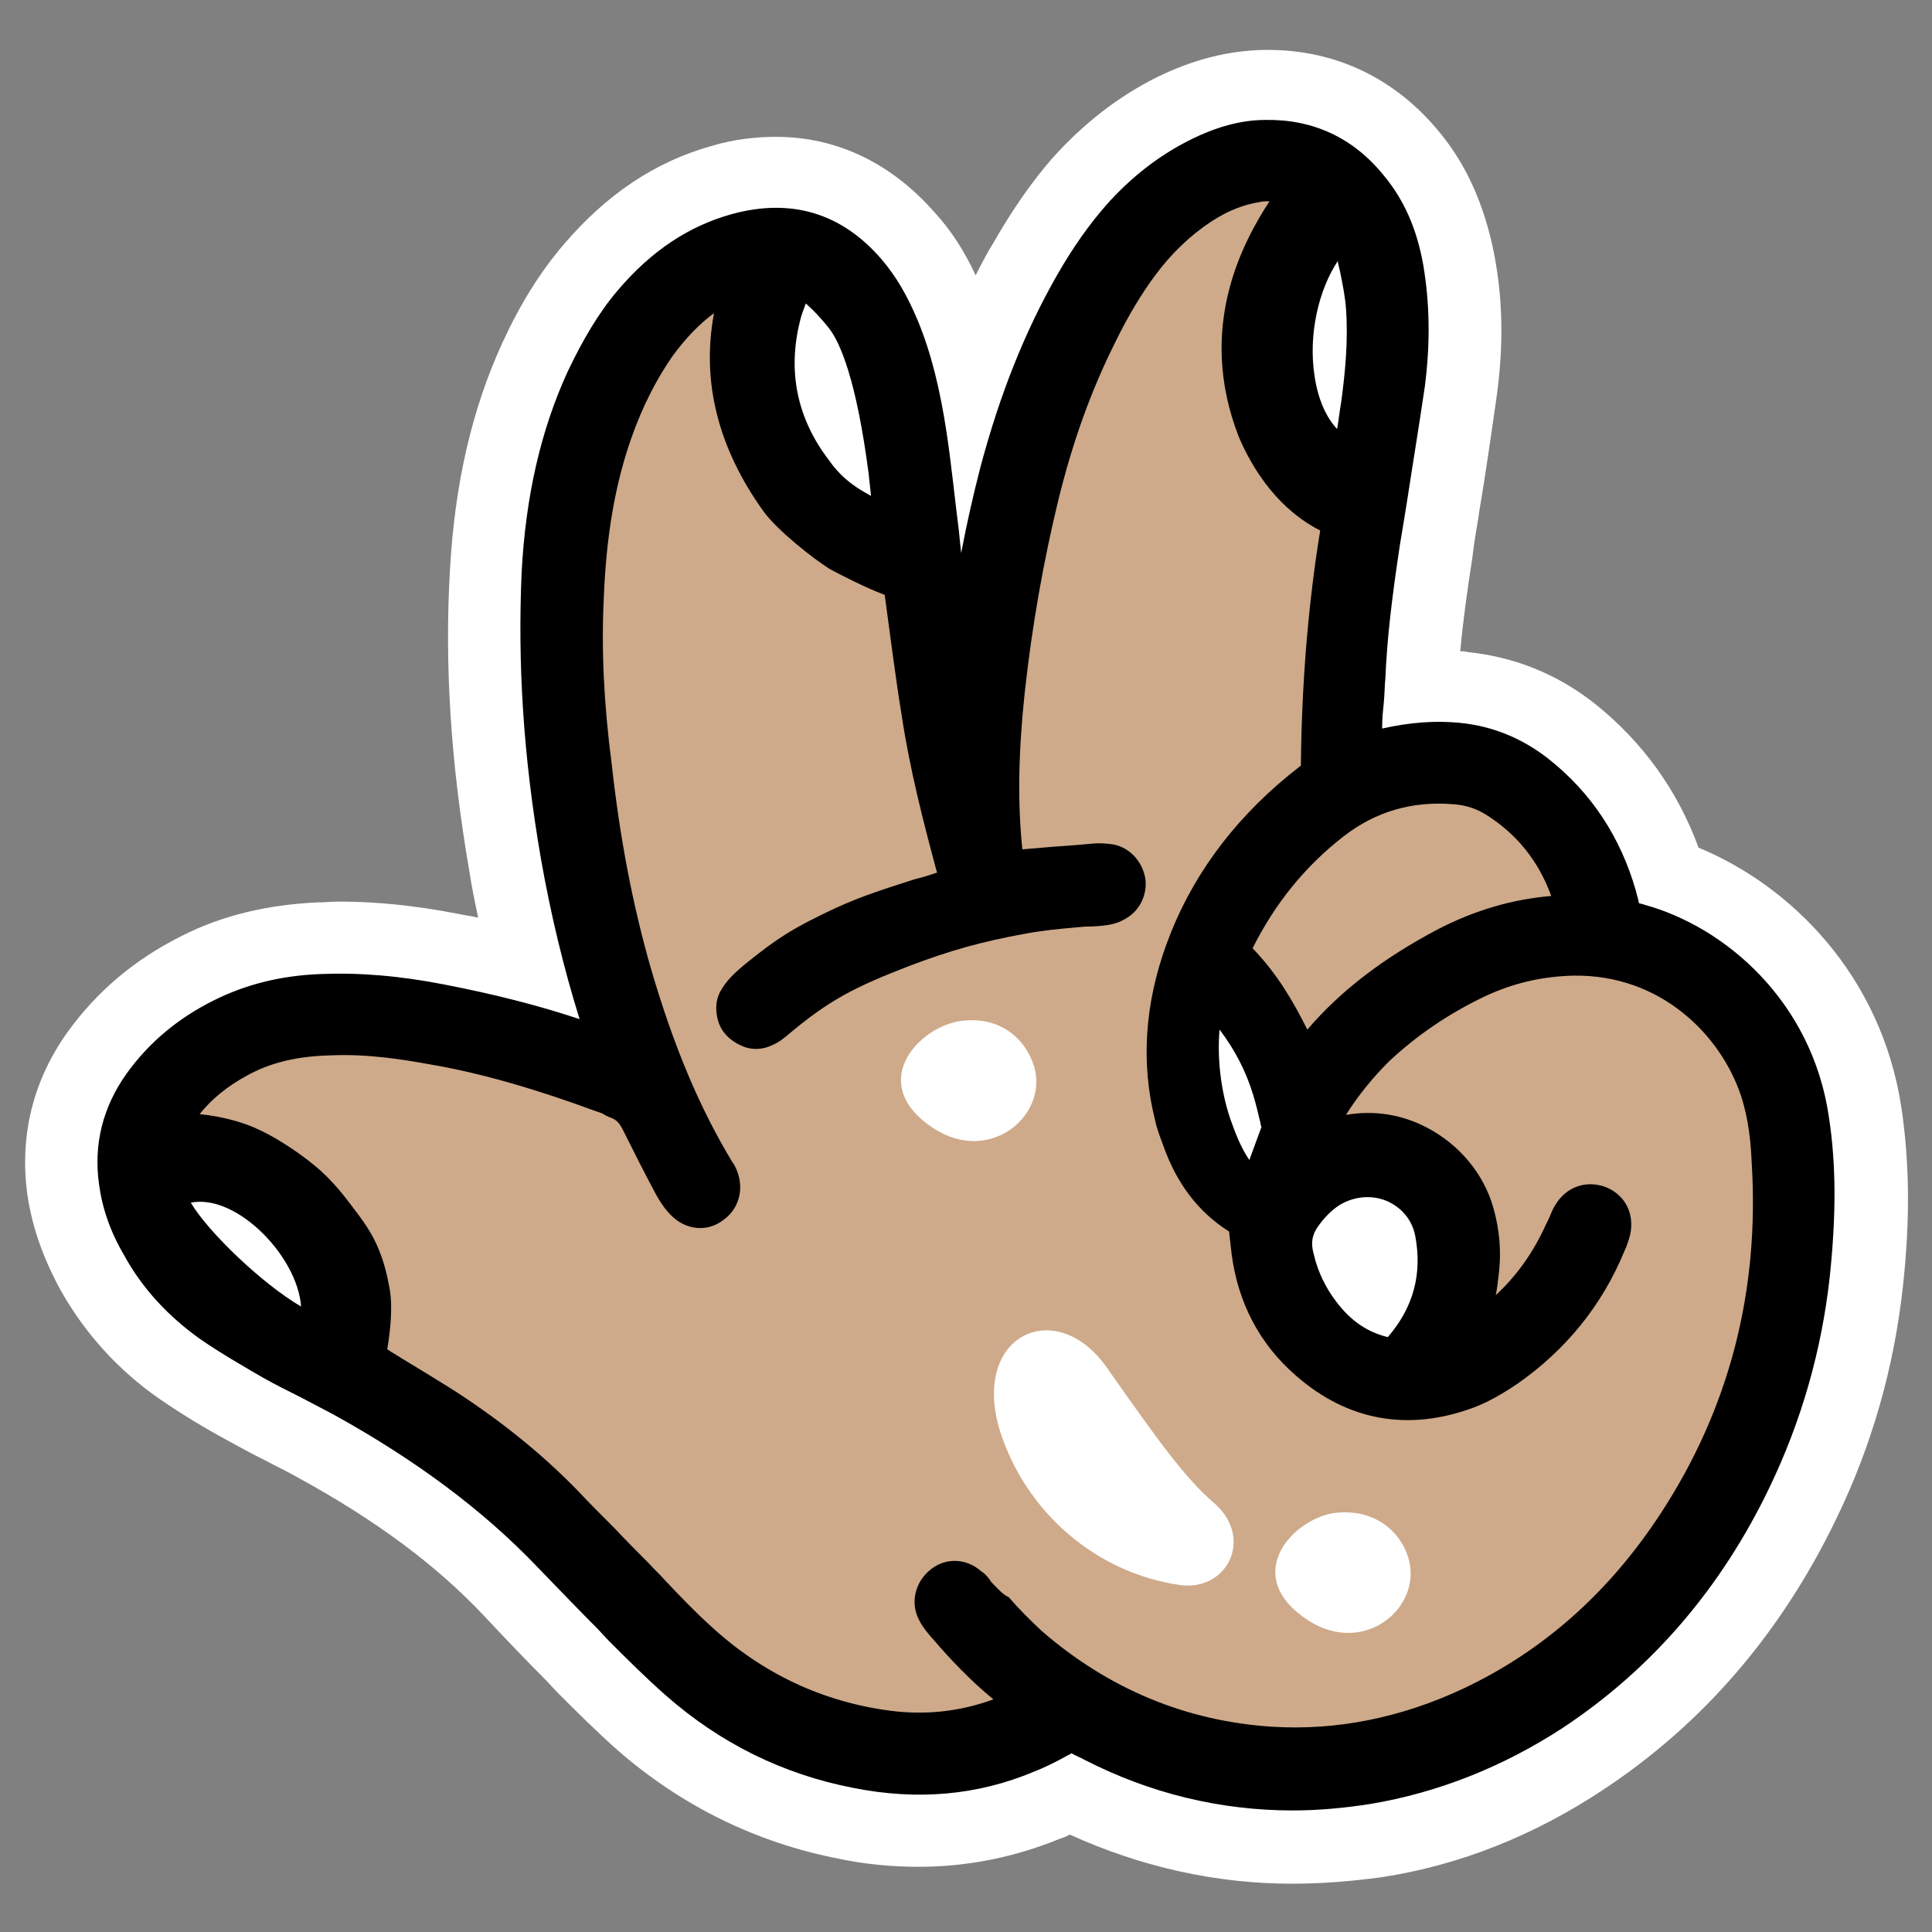 <?xml version="1.0" encoding="utf-8"?>
<!-- Generator: Adobe Illustrator 27.2.0, SVG Export Plug-In . SVG Version: 6.00 Build 0)  -->
<svg version="1.1" id="Livello_1" xmlns="http://www.w3.org/2000/svg" xmlns:xlink="http://www.w3.org/1999/xlink" x="0px" y="0px"
	 width="240px" height="240px" viewBox="0 0 240 240" style="enable-background:new 0 0 240 240;" xml:space="preserve">
<rect x="0" y="0" width="240" height="240" fill="#808080" stroke="none"/>
<style type="text/css">
	.st0{fill:#FFFFFF;}
	.st1{fill:#CEAA8A;}
</style>
<g>
	<path class="st0" d="M160.5,234c-9.5,0-18.8-2.1-27.6-6.1c-0.4,0.2-0.8,0.4-1.2,0.5c-5.6,2.3-11.5,3.5-17.6,3.5
		c-3.2,0-6.6-0.3-9.9-1c-10.3-2-19.6-6.6-27.5-13.5c-2.7-2.4-5.1-4.8-7.5-7.2l-1.4-1.5c-2.3-2.3-4.7-4.8-7.6-7.9
		c-6-6.4-13.6-12-23.1-17.2c-1.2-0.7-2.5-1.3-3.8-2c-1.6-0.8-3.3-1.7-5.1-2.7c-2.6-1.4-5.6-3.2-8.5-5.2c-5-3.5-9.1-8-12.1-13.3
		c-2.2-4-3.6-7.9-4.2-12c-1-7.3,0.7-14.2,5-20.2c3.6-5,8.3-9,14.1-11.9c5.1-2.6,10.7-3.9,16.9-4.2c0.9,0,1.9-0.1,2.8-0.1
		c4.6,0,9.4,0.5,14.6,1.5c0.9,0.2,1.8,0.3,2.6,0.5c-0.4-1.9-0.8-3.8-1.1-5.8c-2.3-13.3-3.1-25.6-2.4-37.5
		c0.6-10.6,2.7-19.8,6.5-28.1c2.2-4.8,4.7-8.8,7.6-12.2c5.3-6.2,11.3-10.3,18.5-12.3c2.7-0.8,5.4-1.1,7.9-1.1
		c7.6,0,14.4,3.3,19.8,9.5c2,2.2,3.6,4.7,5,7.7c0.7-1.4,1.5-2.9,2.3-4.2c2.3-4,4.6-7.3,7.1-10.2c3.9-4.4,8.3-7.8,13.1-10.2
		c4.5-2.2,8.8-3.3,13.3-3.4l0.5,0c8.4,0,15.8,3.5,21.3,10.2c3.4,4.1,5.6,9.1,6.8,15.1c1.1,5.7,1.2,11.5,0.3,17.9
		c-0.7,4.9-1.4,9.8-2.2,14.5l0,0.1c-0.3,1.8-0.6,3.5-0.8,5.3c-0.7,4.5-1.2,8.2-1.5,11.6c0.3,0,0.6,0,0.9,0.1
		c5.8,0.6,11.1,2.7,15.8,6.4c6,4.8,10.3,10.8,12.9,17.9c11.4,4.7,22.7,15.8,25.2,32.3c1,6.7,1.1,13.8,0.2,22.1
		c-1.1,10.2-3.9,20-8.4,29.2c-6.8,14-16.4,25.2-28.8,33.4c-8.6,5.7-17.8,9.4-27.6,10.9C167.9,233.7,164.2,234,160.5,234z"/>
	<path class="st0" d="M204.3,112.4c-0.2-0.1-0.4-0.1-0.7-0.2c-0.1-0.6-0.3-1.1-0.4-1.6c-1.9-6.6-5.5-12.1-10.8-16.3
		c-3.3-2.6-7-4.1-11-4.5c-3-0.3-6.1-0.1-9.7,0.7c0-0.1,0-0.3,0-0.4c0-0.9,0.1-1.8,0.2-2.8c0.1-1,0.1-2.1,0.2-3.1
		c0.2-4.8,0.8-9.9,1.8-16.5c0.3-1.8,0.6-3.6,0.9-5.5c0.7-4.6,1.5-9.4,2.2-14.2c0.7-5.4,0.6-10.4-0.2-15.1c-0.8-4.5-2.4-8.1-4.9-11.1
		c-3.8-4.7-8.8-7-14.7-6.9c-3.1,0-6.2,0.9-9.4,2.5c-3.8,1.9-7.3,4.6-10.4,8.1c-2.1,2.4-4.1,5.2-6.1,8.7c-4,7-7.1,14.8-9.5,23.8
		c-0.9,3.5-1.7,7-2.4,10.7c-0.1-1-0.2-2-0.3-2.9c-0.5-3.9-0.9-8-1.5-12c-0.8-5.3-1.9-9.9-3.6-14c-1.3-3.1-2.7-5.5-4.5-7.6
		c-5-5.8-11.3-7.6-18.6-5.6c-5.4,1.5-10,4.6-14.1,9.4c-2.4,2.8-4.4,6.2-6.3,10.2c-3.3,7.2-5.2,15.4-5.7,24.9
		C64.3,82.5,65,94,67.2,106.7c1.2,6.8,2.8,13.5,4.8,19.9c-5.1-1.7-10.6-3.1-16.8-4.3c-5.6-1.1-10.7-1.5-15.4-1.3
		c-5,0.2-9.3,1.3-13.3,3.3c-4.4,2.2-8,5.2-10.8,9.1c-2.9,4.1-4.1,8.7-3.4,13.7c0.4,3,1.4,5.9,3.1,8.8c2.3,4.2,5.5,7.6,9.4,10.4
		c2.6,1.8,5.4,3.4,7.8,4.8c1.6,0.9,3.2,1.7,4.8,2.5c1.3,0.7,2.7,1.4,4,2.1c10.3,5.7,18.6,11.9,25.3,18.9c2.9,3,5.3,5.5,7.5,7.7
		l1.4,1.5c2.3,2.3,4.6,4.6,7.1,6.8c6.7,5.9,14.5,9.8,23.3,11.5c8,1.6,15.5,0.9,22.4-2c1.3-0.5,2.5-1.1,3.8-1.8
		c0.3-0.2,0.6-0.3,0.9-0.5c0.5,0.3,1.1,0.5,1.6,0.8c8.2,4.2,16.9,6.3,25.9,6.3c3.2,0,6.4-0.3,9.6-0.8c8.4-1.4,16.5-4.6,24-9.5
		c11-7.3,19.6-17.3,25.6-29.8c4-8.3,6.5-17.1,7.5-26.2c0.8-7.6,0.8-13.9-0.1-19.8C225.1,124.3,214.2,115.1,204.3,112.4z"/>
	<g>
		<path class="st1" d="M110.9,66.8c1,7.5,1.9,14.6,3,21.7c1.1,7,2.8,14,4.8,20.9c-0.6,0.3-1.1,0.6-1.7,0.8
			c-4.6,1.5-9.2,3.1-13.5,5.2c-4.9,2.3-5.2,2.4-9.5,5.8c-0.8,0.7-1.7,1.5-2.3,2.4c-1,1.6-0.2,3.5,1.5,4.2c0.7,0.3,1.5,0.3,2.2,0
			c0.5-0.2,0.9-0.5,1.3-0.8c5.7-4.7,7.7-5.5,14.5-8.1c5.1-2,10.2-3.8,15.6-4.7c2.2-0.4,4.4-0.6,6.6-0.8c2.4-0.2,1.3-0.1,3.6-0.3
			c0.7-0.1,1.4-0.2,1.9-0.5c1.2-0.6,1.8-1.8,1.6-2.9c-0.2-1.3-1.1-2.4-2.4-2.6c-0.7-0.1-1.4-0.1-2-0.1c-4.1,0.3-4.8,0.5-8.9,0.9
			c-0.6,0-1.2,0.1-1.8,0.2c-0.1-0.6-0.3-1-0.4-1.5c-0.7-6.8-0.4-13.6,0.3-20.3c0.9-8.2,2.3-16.3,4.3-24.3c1.7-6.9,4-13.5,7.1-19.8
			c1.5-3,3.2-6,5.2-8.7c2.1-2.8,4.6-5.2,7.5-7.2c2.1-1.4,4.3-2.3,6.8-2.7c2.7-0.4,5.2,0.2,7.5,2c-0.3,0.5-0.6,1-1,1.5
			c-5.8,8.4-7,17.5-4.1,27.2c1.1,3.6,3.1,6.8,5.9,9.3c0.5,0.4,1,0.9,1.6,1.5c-1.7,10.4-2.6,20.8-2.7,31.4c-0.8,0.6-1.5,1.2-2.3,1.8
			c-6.6,5.5-11.7,12.1-14.6,20.2c-2.5,6.8-3.1,13.7-1.3,20.8c0.2,1,0.6,2,0.9,2.9c1.6,4.3,4.1,7.8,8.2,10.1c0.2,1.2,0.3,2.5,0.5,3.7
			c0.8,5.5,3.2,10.2,7.3,13.9c5.9,5.3,12.8,6.3,20.2,3.6c1.7-0.6,3.4-1.7,4.9-2.7c5.7-4,9.9-9.2,12.6-15.7c0.2-0.5,0.5-1.1,0.6-1.7
			c0.4-1.7-0.4-3.1-1.9-3.7c-1.4-0.5-2.9,0-3.7,1.5c-0.4,0.7-0.7,1.5-1.1,2.3c-2.1,4.8-5.3,8.7-9.5,11.8c-0.5,0.3-1,0.6-1.7,1.1
			c0-0.7,0-1.1,0.1-1.4c0.8-2.2,1.3-4.4,1.6-6.7c0.3-2.5,0-4.9-0.7-7.3c-2.2-7.6-10.6-12.2-18.2-9.5c-0.5,0.2-1.1,0.4-1.9,0.6
			c0.2-0.7,0.3-1,0.4-1.4c1.8-3.7,4.2-7,7.2-9.8c3.7-3.5,7.8-6.3,12.4-8.4c3.7-1.8,7.6-2.7,11.8-2.8c12.3-0.2,20.2,8.5,22.8,16.3
			c1,2.9,1.2,5.8,1.4,8.8c1,16.2-2.7,31.2-11.6,44.8c-6.4,9.8-14.7,17.5-25.4,22.5c-7.8,3.7-16.1,5.4-24.7,4.9
			c-11.3-0.7-21.2-4.9-29.8-12.4c-2.2-1.9-4.1-4.1-6.1-6.2c-0.5-0.5-0.9-1.1-1.4-1.5c-1.1-1-2.6-1-3.8-0.2c-1.2,0.9-1.6,2.5-0.9,3.9
			c0.3,0.7,0.9,1.3,1.3,1.8c2.4,2.9,5.2,5.6,8.1,8.1c0.5,0.4,0.9,0.8,1.5,1.3c-0.4,0.3-0.7,0.6-1.1,0.7c-5,2.2-10.2,2.9-15.7,2.2
			c-9-1.1-16.7-4.9-23.3-11c-2.7-2.5-5.2-5.1-7.8-7.7c-3-3.1-6.1-6.2-9.1-9.3c-4.6-4.6-9.6-8.6-15.1-12.1c-3.6-2.3-7.2-4.5-10.9-6.7
			c-0.6-2.2-1.2-4.6-1.9-7c-0.8-2.3-2-4.3-3.4-6.2c-1.5-2-3.2-3.8-5.1-5.4c-1.8-1.5-3.8-2.8-6-3.8c-2.2-1.1-4.6-1.5-7.1-2
			c-0.1-1.8,0.6-3.2,1.5-4.6c1.9-2.9,4.5-5.1,7.5-6.7c3.5-1.9,7.3-2.6,11.3-2.7c4.3-0.1,8.5,0.4,12.7,1.1c7.3,1.3,14.4,3.4,21.3,6
			c0.6,0.2,1.3,0.5,1.9,0.8c1.2,0.5,1.9,1.3,2.4,2.5c1.3,2.7,2.7,5.3,4,7.9c0.4,0.7,0.9,1.5,1.5,2.1c1.1,1.2,2.7,1.3,3.9,0.5
			c1.2-0.9,1.6-2.4,1-3.8c-0.1-0.2-0.2-0.5-0.4-0.7c-4.8-7.7-7.9-16.1-10.4-24.8c-2.4-8.3-3.9-16.8-4.9-25.5
			c-0.8-6.9-1.1-13.9-0.9-20.8c0.3-7,1.2-13.9,3.5-20.5c1.3-3.8,3-7.4,5.4-10.7c2.2-3.1,4.9-5.7,8.3-7.4c2.6-1.3,5.2-2,8.1-1.5
			c0.4,0.1,0.7,0.3,1.2,0.5c-0.3,0.8-0.5,1.4-0.7,2c-3,8.6-1.4,16.5,3.9,23.8c1.2,1.7,2.9,2.9,4.6,3.9
			C108.5,65.3,109.7,66,110.9,66.8z"/>
		<path class="st1" d="M161.8,131.1c-2.1-4.5-4.8-8.4-9.1-11.1c0.2-0.6,0.4-1.2,0.6-1.7c2.8-6.3,7-11.6,12.4-15.9
			c4.4-3.4,9.4-4.9,15-4.4c1.8,0.2,3.5,0.6,5,1.6c4.8,3,7.9,7.4,9.5,12.8c0,0.1,0,0.3-0.1,0.5c-0.2,0.5-0.7,0.4-1.1,0.4
			c-5.2,0.2-10,1.7-14.6,4c-6.3,3.3-12,7.4-16.5,13c-0.2,0.3-0.5,0.5-0.7,0.7C162.2,131.1,162.1,131.1,161.8,131.1z"/>
		<path class="st0" d="M172.8,168.2c-3.6-0.6-6.3-2.5-8.5-5.3c-1.5-2-2.6-4.2-3.2-6.6c-0.5-1.8-0.3-3.5,0.9-5.1
			c0.9-1.2,1.9-2.4,3.2-3.2c4.8-3.1,11.3-0.6,12.4,5c1.1,5.6-0.4,10.6-4.3,14.8C173.3,168,173.2,168,172.8,168.2z"/>
		<path class="st0" d="M166,30.3c0.2,0.4,0.5,0.7,0.6,1.1c0.4,2,0.8,4,1,6c0.3,4.1-0.1,8.1-0.6,12.2c-0.3,1.8-0.6,3.7-0.9,5.5
			c0,0.3-0.2,0.6-0.3,0.9C160.3,52,160.4,36.5,166,30.3z"/>
		<path class="st0" d="M151.1,126.7c0.4,0.4,0.8,0.6,1.2,1c2.1,2.3,3.6,4.9,4.4,7.9c0.2,0.9,0.5,1.8,0.7,2.7c0.1,0.3,0.2,0.7,0.1,1
			c-0.6,1.8-1.3,3.6-2,5.6c-2.2-1.8-3.1-4-3.8-6.4C150.3,134.6,150.1,129.8,151.1,126.7z"/>
		<path class="st0" d="M20.3,145.8c7.4-0.3,20.3,12.8,20.5,19.2C33.3,162.3,21.7,152.7,20.3,145.8z"/>
		<path class="st0" d="M100.6,34.8c4.8,5.7,9.7,20.9,10,31.1c-0.6-0.2-1.3-0.3-1.8-0.6c-1.1-0.8-2.3-1.6-3.1-2.6
			c-6.7-8.1-9.2-17-6.3-26.7c0.1-0.3,0.2-0.5,0.4-0.8C99.9,35.1,100.1,35,100.6,34.8z"/>
		<path d="M204.3,112.4c-0.2-0.1-0.4-0.1-0.7-0.2c-0.1-0.6-0.3-1.1-0.4-1.6c-1.9-6.6-5.5-12.1-10.8-16.3c-3.3-2.6-7-4.1-11-4.5
			c-3-0.3-6.1-0.1-9.7,0.7c0-0.1,0-0.3,0-0.4c0-0.9,0.1-1.8,0.2-2.8c0.1-1,0.1-2.1,0.2-3.1c0.2-4.8,0.8-9.9,1.8-16.5
			c0.3-1.8,0.6-3.6,0.9-5.5c0.7-4.6,1.5-9.4,2.2-14.2c0.7-5.4,0.6-10.4-0.2-15.1c-0.8-4.5-2.4-8.1-4.9-11.1c-3.8-4.7-8.8-7-14.7-6.9
			c-3.1,0-6.2,0.9-9.4,2.5c-3.8,1.9-7.3,4.6-10.4,8.1c-2.1,2.4-4.1,5.2-6.1,8.7c-4,7-7.1,14.8-9.5,23.8c-0.9,3.5-1.7,7-2.4,10.7
			c-0.1-1-0.2-2-0.3-2.9c-0.5-3.9-0.9-8-1.5-12c-0.8-5.3-1.9-9.9-3.6-14c-1.3-3.1-2.7-5.5-4.5-7.6c-5-5.8-11.3-7.6-18.6-5.6
			c-5.4,1.5-10,4.6-14.1,9.4c-2.4,2.8-4.4,6.2-6.3,10.2c-3.3,7.2-5.2,15.4-5.7,24.9C64.3,82.5,65,94,67.2,106.7
			c1.2,6.8,2.8,13.5,4.8,19.9c-5.1-1.7-10.6-3.1-16.8-4.3c-5.6-1.1-10.7-1.5-15.4-1.3c-5,0.2-9.3,1.3-13.3,3.3
			c-4.4,2.2-8,5.2-10.8,9.1c-2.9,4.1-4.1,8.7-3.4,13.7c0.4,3,1.4,5.9,3.1,8.8c2.3,4.2,5.5,7.6,9.4,10.4c2.6,1.8,5.4,3.4,7.8,4.8
			c1.6,0.9,3.2,1.7,4.8,2.5c1.3,0.7,2.7,1.4,4,2.1c10.3,5.7,18.6,11.9,25.3,18.9c2.9,3,5.3,5.5,7.5,7.7l1.4,1.5
			c2.3,2.3,4.6,4.6,7.1,6.8c6.7,5.9,14.5,9.8,23.3,11.5c8,1.6,15.5,0.9,22.4-2c1.3-0.5,2.5-1.1,3.8-1.8c0.3-0.2,0.6-0.3,0.9-0.5
			c0.5,0.3,1.1,0.5,1.6,0.8c8.2,4.2,16.9,6.3,25.9,6.3c3.2,0,6.4-0.3,9.6-0.8c8.4-1.4,16.5-4.6,24-9.5c11-7.3,19.6-17.3,25.6-29.8
			c4-8.3,6.5-17.1,7.5-26.2c0.8-7.6,0.8-13.9-0.1-19.8C225.1,124.3,214.2,115.1,204.3,112.4z M123.4,196.8c-0.2-0.2-0.3-0.3-0.4-0.5
			c-0.3-0.4-0.6-0.8-1.1-1.1c-1-0.9-2.2-1.3-3.3-1.3c-1,0-2,0.3-2.9,1c-2,1.5-2.7,4.2-1.5,6.4c0.4,0.8,1,1.5,1.5,2.1l0.1,0.1
			c2.3,2.7,4.8,5.3,7.6,7.6c-4.1,1.5-8.4,2-12.9,1.4c-8.3-1.1-15.8-4.6-22.2-10.5c-2-1.8-3.9-3.8-5.7-5.7c-0.6-0.7-1.3-1.3-1.9-2
			c-1.5-1.5-2.9-2.9-4.3-4.4c-1.6-1.6-3.2-3.2-4.8-4.9c-4.6-4.7-9.8-8.8-15.4-12.4c-2.4-1.5-4.2-2.6-6.2-3.8
			c-0.6-0.4-1.2-0.7-1.9-1.2c0.4-2.2,0.7-5.4,0.3-7.5c-0.6-3.5-1.6-6-3.3-8.4l-0.5-0.7c-1.3-1.7-2.6-3.6-4.8-5.6
			c-1.9-1.7-5.1-3.9-7.5-5c-1.8-0.9-4.5-1.7-7.5-2c1.5-1.9,3.5-3.5,5.9-4.8c2.9-1.6,6.2-2.4,10.4-2.5c4.5-0.2,8.9,0.5,12.2,1.1
			c6.5,1.1,13.3,3.1,20.9,5.9c0.4,0.1,0.8,0.3,1.1,0.5c0.2,0.1,0.5,0.2,0.7,0.3c0.5,0.2,0.9,0.5,1.4,1.5c1.3,2.6,2.6,5.2,4.1,8
			c0.5,0.9,1.1,1.8,1.8,2.5c1.8,1.9,4.5,2.2,6.5,0.7c2-1.4,2.7-3.9,1.7-6.3c-0.2-0.4-0.3-0.7-0.5-0.9c-4-6.6-7.3-14.3-10.2-24.3
			c-2.2-7.7-3.8-16-4.8-25.1C75,87.4,74.7,80.7,75,74.4c0.3-7.8,1.4-14.2,3.4-19.9c1.4-4,3.1-7.3,5.1-10.2c1.6-2.2,3.3-4,5.2-5.4
			c-1.6,8.5,0.5,16.8,6.2,24.7c1.7,2.3,6.1,5.8,8.2,7.1c1.3,0.7,4.4,2.3,6.8,3.2c0.7,5.1,1.3,10,2.1,14.9c1,6.7,2.7,13.3,4.4,19.6
			c-0.9,0.3-1.8,0.6-2.7,0.8c-3.4,1.1-6.4,2-9.9,3.6c-5.1,2.4-7.1,3.6-11.4,7.1c-1.2,1-2.1,1.9-2.7,2.9c-0.8,1.2-0.9,2.6-0.5,4
			c0.4,1.4,1.5,2.5,2.9,3.1c1.3,0.6,2.7,0.5,3.9-0.1c0.7-0.3,1.2-0.7,1.7-1.1c5.3-4.5,8.5-6.1,15.5-8.8c4.8-1.8,8.6-2.9,14.1-3.9
			c2.1-0.4,4.2-0.6,6.4-0.8c1.1-0.1,1.3-0.1,1.4-0.1c0.3,0,0.7,0,1.8-0.1c1-0.1,1.9-0.3,2.6-0.7c1.9-0.9,3-2.9,2.8-5
			c-0.3-2.2-1.9-4-4-4.4c-0.7-0.1-1.6-0.2-2.6-0.1c-3.2,0.3-4.1,0.3-6.2,0.5l-2.4,0.2c0,0-0.1,0-0.1,0c-0.6-5.8-0.5-12,0.3-19.5
			c0.9-8.2,2.3-16.2,4.2-24c1.8-7.3,4.1-13.6,7-19.4c1.6-3.3,3.3-6.1,5-8.4c2-2.7,4.4-5,7-6.7c2-1.3,4-2.1,6-2.4
			c0.4-0.1,0.8-0.1,1.2-0.1c-3.1,4.8-9.2,15.5-3.8,29.3c3.1,7.2,7.5,10.3,10.1,11.6c-1.5,9.2-2.3,19-2.4,29.2
			c-0.5,0.4-1,0.8-1.5,1.2c-7.2,5.9-12.3,13-15.2,21c-2.7,7.4-3.2,14.8-1.4,21.9c0.2,1,0.6,2,1,3.1c1.7,4.8,4.4,8.3,8.2,10.7l0,0.2
			c0.1,0.9,0.2,1.7,0.3,2.6c0.8,6.1,3.5,11.2,8,15.1c6.4,5.6,14,7,22.2,3.9c2.1-0.8,4.1-2.1,5.3-2.9c6-4.2,10.5-9.7,13.3-16.5
			c0.3-0.6,0.5-1.3,0.7-2c0.6-2.7-0.7-5.1-3.2-6c-2.4-0.8-4.8,0.1-6.1,2.3c-0.4,0.6-0.6,1.3-0.9,1.9c-0.1,0.2-0.2,0.4-0.3,0.6
			c-1.5,3.3-3.5,6.2-6.2,8.7c0.2-0.9,0.3-1.9,0.4-2.8c0.3-2.6,0.1-5.3-0.7-8.1c-1.2-4.2-4.2-7.8-8.2-9.9c-3.2-1.7-6.7-2.2-10.1-1.6
			c1.5-2.4,3.3-4.6,5.3-6.6c3.5-3.3,7.5-6,11.9-8.1c3.6-1.7,7.2-2.5,11-2.6c10.9-0.2,18.4,7.4,20.9,15c0.9,2.8,1.2,5.7,1.3,8.2
			c1,16-2.8,30.6-11.3,43.6v0c-6.4,9.8-14.6,17.1-24.6,21.8c-7.7,3.6-15.7,5.2-23.7,4.7c-10.7-0.7-20.3-4.7-28.6-11.9
			c-1.4-1.3-2.8-2.7-4.1-4.2C124.6,198.1,124,197.4,123.4,196.8z M32,152.6c3.1,2.8,5.2,6.6,5.4,9.7c-4.8-2.8-11.5-9.2-13.7-12.9
			C26.2,148.9,29.2,150.1,32,152.6z M106.5,60.6c-0.7-0.5-2.1-1.4-3.5-3.4c-4-5.2-5.2-11.1-3.6-17.4c0.1-0.5,0.4-1.3,0.7-2.1
			c0.8,0.7,1.8,1.7,2.9,3.1c1.4,1.8,3.4,6.5,4.9,18l0.3,2.8C107.7,61.3,107.1,61,106.5,60.6z M151.5,127.9c1.9,2.5,3.3,5.2,4.2,8.2
			c0.3,1,0.6,2.2,0.9,3.5l0,0.1c0,0.1,0.1,0.2,0.1,0.3c-0.5,1.4-1,2.7-1.5,4.1c-1.1-1.6-1.8-3.5-2.4-5.2
			C151.6,135.3,151.2,131.3,151.5,127.9z M163.7,152.4c0.7-1,1.6-2,2.7-2.7c1.8-1.1,4-1.3,5.9-0.5c1.8,0.8,3.1,2.3,3.5,4.3
			c0.9,4.7-0.2,8.9-3.4,12.6c-2.5-0.6-4.6-2-6.4-4.4c-1.3-1.7-2.3-3.7-2.8-5.9C162.8,154.4,163,153.4,163.7,152.4z M178.5,115.5
			c-6.6,3.5-11.9,7.5-16.1,12.4c-1.7-3.4-3.7-6.9-6.8-10.1c2.7-5.4,6.4-10.1,11.3-13.9c4-3.1,8.5-4.4,13.6-4c1.6,0.1,3,0.6,4.1,1.3
			c3.8,2.4,6.5,5.7,8.1,10.1C188,111.7,183.3,113,178.5,115.5z M166.2,32.6c0.1,0.4,0.2,0.9,0.3,1.3c0.3,1.5,0.6,3,0.7,4.4
			c0.3,4-0.1,8-0.6,11.7c-0.2,1.1-0.3,2.2-0.5,3.3c-1.4-1.5-2.4-3.8-2.8-6.6c-0.8-5.1,0.5-10.7,2.9-14.3
			C166.2,32.6,166.2,32.6,166.2,32.6z"/>
		<path id="Tracciato_1742_00000144328697319613285850000003417597652960758699_" class="st0" d="M128.5,132.6
			c1.7,6.2-6,12.5-13.2,7.1c-7.1-5.2-1.6-11.7,3.6-12.8C124,126,127.4,128.9,128.5,132.6"/>
		<path id="Tracciato_1742_00000058549723528925698930000016170711986411482044_" class="st0" d="M175,193.7
			c1.7,6.2-6,12.5-13.2,7.1c-7.1-5.2-1.6-11.7,3.6-12.8C170.5,187.2,174,190.1,175,193.7"/>
		<path id="Tracciato_1743_00000183937856601023004130000001167305442919861134_" class="st0" d="M146.6,196.9
			c-10.5-1.5-19.2-9.1-22.4-19.2c-3.6-11.9,7-16.8,13.3-7.8c6.4,9.1,9.7,13.7,13.3,16.8C155.8,191,152.5,197.7,146.6,196.9"/>
	</g>
</g>
</svg>
